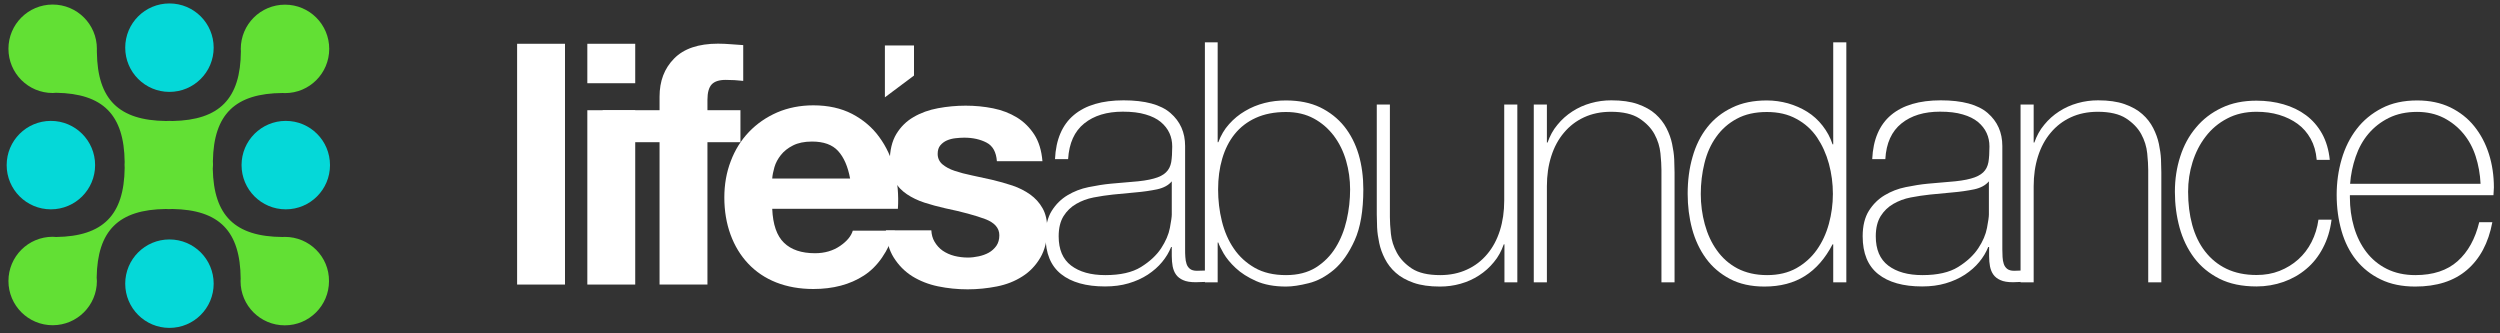<?xml version="1.0" encoding="UTF-8"?>
<svg xmlns="http://www.w3.org/2000/svg" width="225" height="30" viewBox="0 0 225 30" fill="none">
  <rect x="0" y="0" width="225" height="30" fill="#333333" stroke="none"/>
  <g clip-path="url(#clip0_56_7)">
    <path d="M79.64 4.09H82.26V6.8L79.64 8.76V4.09Z" fill="white"></path>
    <path d="M50.85 3.94V25.61H46.54V3.94H50.85Z" fill="white"></path>
    <path d="M52.86 7.49V3.94H57.17V7.49H52.86ZM57.17 9.92V25.61H52.86V9.92H57.17Z" fill="white"></path>
    <path d="M54.24 12.8V9.92H59.36V8.7C59.36 7.3 59.79 6.16 60.67 5.27C61.54 4.38 62.86 3.93 64.62 3.93C65 3.93 65.39 3.95 65.77 3.98C66.15 4.01 66.53 4.04 66.89 4.06V7.28C66.38 7.22 65.86 7.19 65.31 7.19C64.72 7.19 64.3 7.33 64.05 7.6C63.8 7.87 63.67 8.33 63.67 8.98V9.92H66.64V12.8H63.67V25.61H59.36V12.8H54.24Z" fill="white"></path>
    <path d="M70.56 21.85C71.21 22.48 72.14 22.79 73.35 22.79C74.22 22.79 74.97 22.57 75.6 22.14C76.23 21.71 76.61 21.24 76.75 20.76H80.54C79.93 22.64 79 23.99 77.75 24.8C76.5 25.61 74.98 26.01 73.2 26.01C71.97 26.01 70.85 25.81 69.86 25.42C68.87 25.03 68.03 24.46 67.34 23.73C66.65 23 66.12 22.13 65.75 21.12C65.38 20.11 65.19 18.99 65.19 17.78C65.19 16.61 65.38 15.51 65.77 14.5C66.15 13.49 66.7 12.61 67.41 11.87C68.12 11.13 68.96 10.55 69.94 10.12C70.92 9.7 72.01 9.48 73.2 9.48C74.54 9.48 75.7 9.74 76.69 10.25C77.68 10.77 78.5 11.46 79.13 12.33C79.77 13.2 80.23 14.19 80.51 15.3C80.79 16.41 80.89 17.58 80.81 18.79H69.5C69.56 20.21 69.91 21.22 70.56 21.85ZM75.43 13.59C74.91 13.02 74.13 12.74 73.08 12.74C72.39 12.74 71.82 12.86 71.37 13.09C70.91 13.32 70.55 13.61 70.28 13.95C70.01 14.29 69.81 14.66 69.7 15.04C69.59 15.42 69.52 15.77 69.5 16.07H76.51C76.31 14.99 75.95 14.16 75.43 13.59Z" fill="white"></path>
    <path d="M93.83 18.74C93.55 18.24 93.17 17.83 92.71 17.5C92.24 17.17 91.71 16.9 91.12 16.7C90.52 16.5 89.91 16.33 89.28 16.18C88.67 16.04 88.08 15.91 87.49 15.79C86.9 15.67 86.38 15.53 85.93 15.38C85.47 15.23 85.11 15.03 84.82 14.79C84.54 14.55 84.39 14.23 84.39 13.85C84.39 13.53 84.47 13.27 84.63 13.08C84.79 12.89 84.99 12.74 85.22 12.64C85.45 12.54 85.71 12.47 85.99 12.44C86.27 12.41 86.54 12.39 86.78 12.39C87.55 12.39 88.22 12.54 88.78 12.83C89.35 13.12 89.66 13.69 89.72 14.51H93.82C93.74 13.54 93.49 12.73 93.08 12.1C92.66 11.46 92.14 10.95 91.52 10.57C90.89 10.19 90.18 9.91 89.38 9.75C88.58 9.59 87.76 9.51 86.91 9.51C86.06 9.51 85.23 9.59 84.42 9.74C83.61 9.89 82.88 10.15 82.23 10.53C81.58 10.9 81.06 11.42 80.67 12.06C80.28 12.71 80.08 13.54 80.08 14.55C80.08 15.24 80.22 15.82 80.5 16.3C80.78 16.78 81.16 17.17 81.62 17.48C82.08 17.79 82.62 18.05 83.21 18.24C83.81 18.43 84.42 18.6 85.05 18.74C86.59 19.06 87.79 19.39 88.65 19.71C89.51 20.03 89.94 20.52 89.94 21.17C89.94 21.55 89.85 21.87 89.67 22.13C89.49 22.38 89.26 22.59 88.99 22.74C88.72 22.89 88.41 23 88.08 23.07C87.75 23.14 87.43 23.18 87.12 23.18C86.7 23.18 86.29 23.13 85.89 23.03C85.5 22.93 85.15 22.77 84.84 22.56C84.54 22.35 84.29 22.07 84.1 21.74C83.93 21.45 83.84 21.11 83.82 20.73H79.73C79.79 21.7 80.02 22.51 80.43 23.17C80.87 23.87 81.42 24.43 82.1 24.86C82.78 25.28 83.55 25.59 84.42 25.77C85.29 25.95 86.18 26.04 87.09 26.04C87.98 26.04 88.86 25.95 89.72 25.78C90.58 25.61 91.34 25.31 92.01 24.88C92.68 24.46 93.22 23.89 93.63 23.19C94.04 22.49 94.25 21.63 94.25 20.59C94.25 19.84 94.11 19.23 93.83 18.74Z" fill="white"></path>
    <path d="M105.46 22.23H105.4C105.21 22.71 104.94 23.16 104.59 23.58C104.24 24.01 103.81 24.38 103.3 24.72C102.79 25.05 102.22 25.31 101.57 25.5C100.93 25.69 100.22 25.78 99.45 25.78C97.75 25.78 96.43 25.41 95.5 24.67C94.57 23.93 94.1 22.8 94.1 21.26C94.1 20.33 94.29 19.56 94.66 18.97C95.03 18.38 95.51 17.91 96.08 17.57C96.65 17.23 97.28 16.98 97.98 16.84C98.68 16.7 99.34 16.59 99.99 16.53L101.83 16.37C102.68 16.31 103.35 16.21 103.84 16.07C104.33 15.94 104.7 15.75 104.94 15.51C105.19 15.27 105.34 14.97 105.41 14.59C105.47 14.22 105.5 13.75 105.5 13.19C105.5 12.75 105.42 12.35 105.25 11.98C105.08 11.61 104.82 11.27 104.47 10.98C104.12 10.69 103.66 10.46 103.1 10.3C102.54 10.13 101.85 10.05 101.05 10.05C99.62 10.05 98.46 10.4 97.58 11.11C96.7 11.82 96.22 12.88 96.13 14.32H94.95C95.03 12.56 95.6 11.23 96.65 10.35C97.7 9.47 99.19 9.03 101.12 9.03C103.05 9.03 104.46 9.41 105.34 10.17C106.22 10.93 106.66 11.92 106.66 13.14V22.45C106.66 22.68 106.66 22.91 106.68 23.13C106.69 23.36 106.73 23.57 106.79 23.75C106.85 23.94 106.96 24.09 107.1 24.2C107.24 24.31 107.45 24.37 107.72 24.37C107.93 24.37 109.16 24.34 109.53 24.28V25.28C109.22 25.36 107.96 25.4 107.62 25.4C107.14 25.4 106.76 25.34 106.48 25.21C106.2 25.09 105.99 24.92 105.84 24.71C105.69 24.5 105.6 24.26 105.54 23.98C105.49 23.7 105.46 23.39 105.46 23.06V22.23ZM105.46 16.32C105.17 16.67 104.73 16.91 104.14 17.04C103.55 17.16 102.89 17.26 102.16 17.32L100.17 17.51C99.59 17.57 99.01 17.66 98.43 17.77C97.85 17.88 97.33 18.08 96.86 18.35C96.39 18.62 96.01 18.99 95.72 19.45C95.43 19.92 95.28 20.52 95.28 21.27C95.28 22.45 95.65 23.33 96.4 23.9C97.15 24.47 98.17 24.76 99.48 24.76C100.83 24.76 101.9 24.52 102.69 24.03C103.48 23.54 104.08 22.98 104.5 22.35C104.91 21.72 105.18 21.1 105.29 20.51C105.4 19.92 105.46 19.52 105.46 19.31V16.32Z" fill="white"></path>
    <path d="M136.58 25.41H135.4V21.99H135.34C135.13 22.59 134.84 23.13 134.45 23.59C134.07 24.06 133.62 24.46 133.11 24.79C132.6 25.12 132.05 25.37 131.44 25.54C130.84 25.71 130.23 25.79 129.6 25.79C128.67 25.79 127.87 25.68 127.22 25.45C126.57 25.22 126.03 24.92 125.62 24.55C125.2 24.18 124.88 23.76 124.64 23.29C124.4 22.82 124.23 22.35 124.13 21.87C124.03 21.39 123.96 20.93 123.94 20.48C123.92 20.03 123.91 19.65 123.91 19.31V9.41H125.09V19.53C125.09 19.95 125.12 20.45 125.18 21.04C125.24 21.63 125.42 22.2 125.72 22.75C126.02 23.3 126.47 23.77 127.07 24.17C127.67 24.56 128.52 24.76 129.62 24.76C130.51 24.76 131.32 24.59 132.03 24.26C132.75 23.93 133.35 23.47 133.85 22.87C134.35 22.28 134.73 21.57 134.99 20.75C135.25 19.93 135.38 19.03 135.38 18.06V9.41H136.56V25.41H136.58Z" fill="white"></path>
    <path d="M138.04 9.41H139.22V12.83H139.28C139.49 12.23 139.78 11.69 140.17 11.23C140.55 10.76 141 10.36 141.51 10.03C142.02 9.7 142.57 9.45 143.18 9.28C143.78 9.11 144.39 9.03 145.02 9.03C145.95 9.03 146.75 9.14 147.4 9.37C148.05 9.6 148.59 9.9 149 10.27C149.41 10.64 149.74 11.06 149.98 11.53C150.22 12 150.39 12.47 150.49 12.95C150.59 13.43 150.66 13.89 150.68 14.34C150.7 14.79 150.71 15.18 150.71 15.51V25.41H149.53V15.29C149.53 14.9 149.5 14.4 149.44 13.8C149.38 13.2 149.2 12.62 148.9 12.07C148.6 11.52 148.14 11.05 147.53 10.65C146.92 10.26 146.07 10.06 144.99 10.06C144.08 10.06 143.27 10.23 142.56 10.56C141.85 10.89 141.25 11.35 140.75 11.95C140.25 12.54 139.87 13.25 139.61 14.07C139.35 14.89 139.22 15.79 139.22 16.76V25.41H138.04V9.41Z" fill="white"></path>
    <path d="M164.99 21.99H164.93C164.27 23.26 163.44 24.21 162.44 24.84C161.44 25.47 160.23 25.79 158.8 25.79C157.6 25.79 156.56 25.56 155.69 25.1C154.82 24.64 154.1 24.03 153.54 23.26C152.98 22.49 152.56 21.6 152.29 20.6C152.02 19.59 151.89 18.54 151.89 17.44C151.89 16.26 152.03 15.15 152.33 14.12C152.62 13.09 153.06 12.21 153.65 11.46C154.24 10.71 154.98 10.12 155.88 9.69C156.77 9.25 157.82 9.04 159.02 9.04C159.66 9.04 160.3 9.13 160.92 9.3C161.54 9.48 162.12 9.73 162.65 10.06C163.18 10.39 163.64 10.81 164.03 11.31C164.42 11.81 164.73 12.37 164.93 12.99H164.99V3.81H166.17V25.41H164.99V21.99ZM159.04 24.76C160.06 24.76 160.93 24.55 161.67 24.14C162.41 23.72 163.02 23.18 163.51 22.49C164 21.8 164.36 21.02 164.6 20.14C164.84 19.26 164.96 18.36 164.96 17.45C164.96 16.52 164.84 15.61 164.6 14.73C164.36 13.85 164 13.06 163.53 12.36C163.05 11.66 162.44 11.11 161.68 10.7C160.92 10.28 160.04 10.08 159.02 10.08C157.96 10.08 157.06 10.28 156.31 10.69C155.56 11.09 154.94 11.64 154.46 12.32C153.97 13 153.62 13.79 153.4 14.69C153.18 15.58 153.07 16.51 153.07 17.46C153.07 18.39 153.19 19.3 153.43 20.18C153.67 21.06 154.03 21.85 154.52 22.53C155.01 23.22 155.62 23.76 156.37 24.16C157.12 24.55 158.01 24.76 159.04 24.76Z" fill="white"></path>
    <path d="M179 22.23H178.94C178.75 22.71 178.48 23.16 178.13 23.58C177.78 24.01 177.35 24.38 176.84 24.72C176.33 25.05 175.76 25.31 175.11 25.5C174.47 25.69 173.76 25.78 172.99 25.78C171.29 25.78 169.97 25.41 169.04 24.67C168.11 23.93 167.64 22.8 167.64 21.26C167.64 20.33 167.83 19.56 168.2 18.97C168.57 18.38 169.05 17.91 169.62 17.57C170.19 17.23 170.82 16.98 171.52 16.84C172.21 16.7 172.88 16.59 173.53 16.53L175.37 16.37C176.22 16.31 176.89 16.21 177.38 16.07C177.87 15.94 178.24 15.75 178.49 15.51C178.74 15.27 178.89 14.97 178.96 14.59C179.02 14.22 179.05 13.75 179.05 13.19C179.05 12.75 178.97 12.35 178.8 11.98C178.63 11.61 178.37 11.27 178.02 10.98C177.67 10.69 177.21 10.46 176.65 10.3C176.09 10.13 175.4 10.05 174.6 10.05C173.17 10.05 172.01 10.4 171.13 11.11C170.25 11.82 169.76 12.88 169.68 14.32H168.5C168.58 12.56 169.15 11.23 170.2 10.35C171.25 9.47 172.74 9.03 174.67 9.03C176.6 9.03 178.01 9.41 178.89 10.17C179.77 10.93 180.21 11.92 180.21 13.14V22.45C180.21 22.68 180.22 22.91 180.23 23.13C180.24 23.36 180.28 23.57 180.34 23.75C180.4 23.94 180.51 24.09 180.65 24.2C180.79 24.31 181 24.37 181.27 24.37C181.48 24.37 182.4 24.34 182.77 24.28V25.28C182.46 25.36 181.51 25.4 181.18 25.4C180.7 25.4 180.32 25.34 180.04 25.21C179.76 25.09 179.55 24.92 179.4 24.71C179.25 24.5 179.16 24.26 179.1 23.98C179.05 23.7 179.02 23.39 179.02 23.06V22.23H179ZM179 16.32C178.71 16.67 178.27 16.91 177.68 17.04C177.09 17.16 176.43 17.26 175.7 17.32L173.71 17.51C173.13 17.57 172.55 17.66 171.97 17.77C171.39 17.88 170.87 18.08 170.4 18.35C169.93 18.62 169.55 18.99 169.26 19.45C168.97 19.92 168.82 20.52 168.82 21.27C168.82 22.45 169.19 23.33 169.94 23.9C170.69 24.47 171.71 24.76 173.02 24.76C174.37 24.76 175.44 24.52 176.23 24.03C177.02 23.54 177.62 22.98 178.04 22.35C178.46 21.72 178.72 21.1 178.83 20.51C178.94 19.92 179 19.52 179 19.31V16.32Z" fill="white"></path>
    <path d="M181.85 9.41H183.03V12.83H183.09C183.3 12.23 183.59 11.69 183.98 11.23C184.36 10.76 184.81 10.36 185.32 10.03C185.83 9.7 186.38 9.45 186.99 9.28C187.59 9.11 188.2 9.03 188.83 9.03C189.76 9.03 190.56 9.14 191.21 9.37C191.86 9.6 192.4 9.9 192.81 10.27C193.23 10.64 193.55 11.06 193.79 11.53C194.03 12 194.2 12.47 194.3 12.95C194.4 13.43 194.47 13.89 194.49 14.34C194.51 14.79 194.52 15.18 194.52 15.51V25.41H193.34V15.29C193.34 14.9 193.31 14.4 193.25 13.8C193.19 13.2 193.01 12.62 192.71 12.07C192.41 11.52 191.95 11.05 191.34 10.65C190.73 10.26 189.88 10.06 188.8 10.06C187.89 10.06 187.08 10.23 186.37 10.56C185.66 10.89 185.06 11.35 184.56 11.95C184.06 12.54 183.68 13.25 183.42 14.07C183.16 14.89 183.03 15.79 183.03 16.76V25.41H181.85V9.41Z" fill="white"></path>
    <path d="M208.5 14.36C208.44 13.65 208.26 13.03 207.96 12.49C207.66 11.95 207.27 11.5 206.79 11.15C206.31 10.8 205.76 10.53 205.13 10.34C204.5 10.15 203.82 10.06 203.09 10.06C202.09 10.06 201.21 10.26 200.44 10.67C199.67 11.07 199.03 11.61 198.51 12.29C197.99 12.96 197.6 13.73 197.33 14.59C197.06 15.45 196.93 16.34 196.93 17.25C196.93 18.33 197.05 19.33 197.3 20.24C197.55 21.15 197.93 21.95 198.45 22.62C198.97 23.29 199.61 23.82 200.38 24.19C201.15 24.56 202.05 24.75 203.09 24.75C203.84 24.75 204.53 24.63 205.16 24.38C205.79 24.13 206.35 23.79 206.84 23.35C207.33 22.91 207.73 22.39 208.04 21.78C208.35 21.17 208.56 20.5 208.66 19.77H209.84C209.72 20.72 209.46 21.57 209.06 22.32C208.67 23.07 208.17 23.7 207.57 24.2C206.97 24.71 206.28 25.1 205.52 25.37C204.75 25.64 203.94 25.78 203.09 25.78C201.78 25.78 200.67 25.55 199.74 25.08C198.82 24.61 198.06 23.99 197.47 23.2C196.88 22.41 196.44 21.5 196.16 20.48C195.88 19.45 195.74 18.38 195.74 17.26C195.74 16.14 195.9 15.08 196.22 14.09C196.54 13.09 197.01 12.22 197.64 11.48C198.26 10.73 199.03 10.14 199.94 9.71C200.85 9.27 201.9 9.06 203.08 9.06C203.95 9.06 204.77 9.17 205.52 9.39C206.28 9.61 206.95 9.93 207.54 10.37C208.13 10.81 208.61 11.36 208.99 12.04C209.36 12.71 209.59 13.5 209.68 14.39H208.5V14.36Z" fill="white"></path>
    <path d="M211.49 17.57V17.76C211.49 18.69 211.61 19.59 211.86 20.44C212.11 21.29 212.48 22.04 212.97 22.68C213.46 23.32 214.07 23.83 214.81 24.2C215.55 24.57 216.41 24.76 217.38 24.76C218.98 24.76 220.25 24.34 221.19 23.5C222.13 22.66 222.77 21.49 223.13 20H224.31C223.96 21.87 223.19 23.3 222.02 24.3C220.85 25.3 219.3 25.79 217.37 25.79C216.19 25.79 215.15 25.58 214.27 25.15C213.39 24.73 212.65 24.14 212.06 23.41C211.47 22.67 211.03 21.8 210.74 20.79C210.45 19.78 210.3 18.7 210.3 17.54C210.3 16.42 210.45 15.35 210.75 14.32C211.05 13.29 211.5 12.39 212.1 11.61C212.7 10.83 213.45 10.21 214.36 9.74C215.26 9.27 216.33 9.04 217.55 9.04C218.67 9.04 219.66 9.25 220.52 9.66C221.38 10.08 222.1 10.64 222.68 11.36C223.26 12.08 223.7 12.91 224 13.85C224.3 14.79 224.45 15.81 224.45 16.88C224.45 16.98 224.44 17.1 224.43 17.24C224.42 17.38 224.41 17.48 224.41 17.57H211.49ZM223.25 16.54C223.21 15.67 223.06 14.84 222.81 14.07C222.56 13.29 222.19 12.61 221.7 12.02C221.21 11.43 220.62 10.96 219.92 10.6C219.22 10.25 218.43 10.07 217.53 10.07C216.57 10.07 215.73 10.25 215 10.61C214.27 10.97 213.66 11.45 213.16 12.04C212.66 12.63 212.28 13.32 212.01 14.11C211.74 14.9 211.57 15.71 211.51 16.54H223.25Z" fill="white"></path>
    <path d="M108.44 3.81H109.59V12.8H109.65C109.88 12.18 110.2 11.63 110.62 11.17C111.04 10.7 111.51 10.31 112.06 9.99C112.6 9.67 113.18 9.43 113.81 9.27C114.43 9.11 115.08 9.04 115.74 9.04C116.93 9.04 117.95 9.25 118.81 9.66C119.67 10.08 120.4 10.65 120.98 11.37C121.56 12.1 121.99 12.94 122.28 13.91C122.56 14.87 122.7 15.92 122.7 17.04C122.7 18.95 122.44 20.48 121.92 21.63C121.4 22.78 120.78 23.66 120.05 24.28C119.32 24.89 118.56 25.3 117.77 25.49C116.98 25.69 116.3 25.79 115.74 25.79C114.68 25.79 113.78 25.62 113.04 25.29C112.3 24.96 111.69 24.57 111.21 24.12C110.73 23.67 110.37 23.23 110.12 22.8C109.87 22.36 109.71 22.04 109.65 21.83H109.59V25.41H108.44V3.81ZM115.74 24.76C116.8 24.76 117.69 24.53 118.42 24.08C119.15 23.62 119.74 23.03 120.2 22.29C120.66 21.55 120.99 20.72 121.2 19.8C121.41 18.88 121.51 17.96 121.51 17.05C121.51 16.16 121.39 15.3 121.15 14.47C120.91 13.64 120.55 12.9 120.06 12.24C119.57 11.59 118.97 11.06 118.25 10.67C117.53 10.28 116.7 10.08 115.74 10.08C114.7 10.08 113.79 10.26 113.02 10.61C112.25 10.96 111.62 11.45 111.12 12.07C110.62 12.69 110.25 13.43 110 14.28C109.75 15.13 109.63 16.05 109.63 17.05C109.63 18.03 109.74 18.98 109.97 19.91C110.2 20.84 110.56 21.67 111.05 22.38C111.54 23.1 112.17 23.67 112.94 24.11C113.7 24.54 114.63 24.76 115.74 24.76Z" fill="white"></path>
    <path d="M25.64 21.32C25.57 21.32 25.5 21.33 25.43 21.33C21.15 21.3 19.23 19.41 19.15 15.19C19.16 15.08 19.17 14.96 19.17 14.85C19.17 14.82 19.17 14.8 19.17 14.77C19.17 14.68 19.16 14.6 19.16 14.51C19.23 10.28 21.16 8.4 25.44 8.37C25.51 8.37 25.58 8.38 25.65 8.38C27.85 8.38 29.63 6.6 29.63 4.4C29.63 2.2 27.85 0.42 25.65 0.42C23.45 0.42 21.67 2.2 21.67 4.4C21.67 4.47 21.68 4.54 21.68 4.61C21.65 8.89 19.76 10.81 15.53 10.89C15.43 10.88 15.34 10.88 15.24 10.88C15.23 10.88 15.21 10.88 15.2 10.88C15.11 10.88 15.02 10.88 14.94 10.89C10.69 10.84 8.78 8.95 8.72 4.72C8.71 4.6 8.72 4.5 8.72 4.39C8.72 2.19 6.94 0.41 4.74 0.41C2.54 0.41 0.76 2.19 0.76 4.39C0.76 6.59 2.54 8.37 4.74 8.37C4.85 8.37 4.95 8.36 5.05 8.35C9.28 8.42 11.17 10.33 11.22 14.58C11.22 14.65 11.21 14.72 11.21 14.8C11.21 14.81 11.21 14.83 11.21 14.84C11.21 14.93 11.21 15.02 11.22 15.11C11.17 19.36 9.28 21.27 5.05 21.33C4.95 21.32 4.84 21.31 4.74 21.31C2.54 21.31 0.76 23.09 0.76 25.29C0.76 27.49 2.54 29.27 4.74 29.27C6.94 29.27 8.72 27.49 8.72 25.29C8.72 25.18 8.71 25.08 8.7 24.98C8.77 20.75 10.67 18.86 14.92 18.81C15.01 18.82 15.09 18.82 15.18 18.82C15.19 18.82 15.21 18.82 15.22 18.82C15.32 18.82 15.42 18.81 15.52 18.81C19.75 18.88 21.63 20.81 21.66 25.09C21.66 25.16 21.65 25.23 21.65 25.3C21.65 27.5 23.43 29.28 25.63 29.28C27.83 29.28 29.61 27.5 29.61 25.3C29.63 23.1 27.84 21.32 25.64 21.32Z" fill="#62E034"></path>
    <path d="M21.74 14.86C21.74 17.06 23.52 18.84 25.72 18.84C27.92 18.84 29.7 17.06 29.7 14.86C29.7 12.66 27.92 10.88 25.72 10.88C23.52 10.88 21.74 12.66 21.74 14.86Z" fill="#05D8D8"></path>
    <path d="M11.27 25.53C11.27 27.73 13.05 29.51 15.25 29.51C17.45 29.51 19.23 27.73 19.23 25.53C19.23 23.33 17.45 21.55 15.25 21.55C13.05 21.55 11.27 23.33 11.27 25.53Z" fill="#05D8D8"></path>
    <path d="M0.6 14.86C0.6 17.06 2.38 18.84 4.58 18.84C6.78 18.84 8.56 17.06 8.56 14.86C8.56 12.66 6.78 10.88 4.58 10.88C2.38 10.88 0.6 12.66 0.6 14.86Z" fill="#05D8D8"></path>
    <path d="M11.27 4.29C11.27 6.49 13.05 8.27 15.25 8.27C17.45 8.27 19.23 6.49 19.23 4.29C19.23 2.09 17.45 0.31 15.25 0.31C13.05 0.31 11.27 2.09 11.27 4.29Z" fill="#05D8D8"></path>
  </g>
  <defs>
    <clipPath id="clip0_56_7">
      <rect width="225" height="30" fill="white"></rect>
    </clipPath>
  </defs>
</svg>
